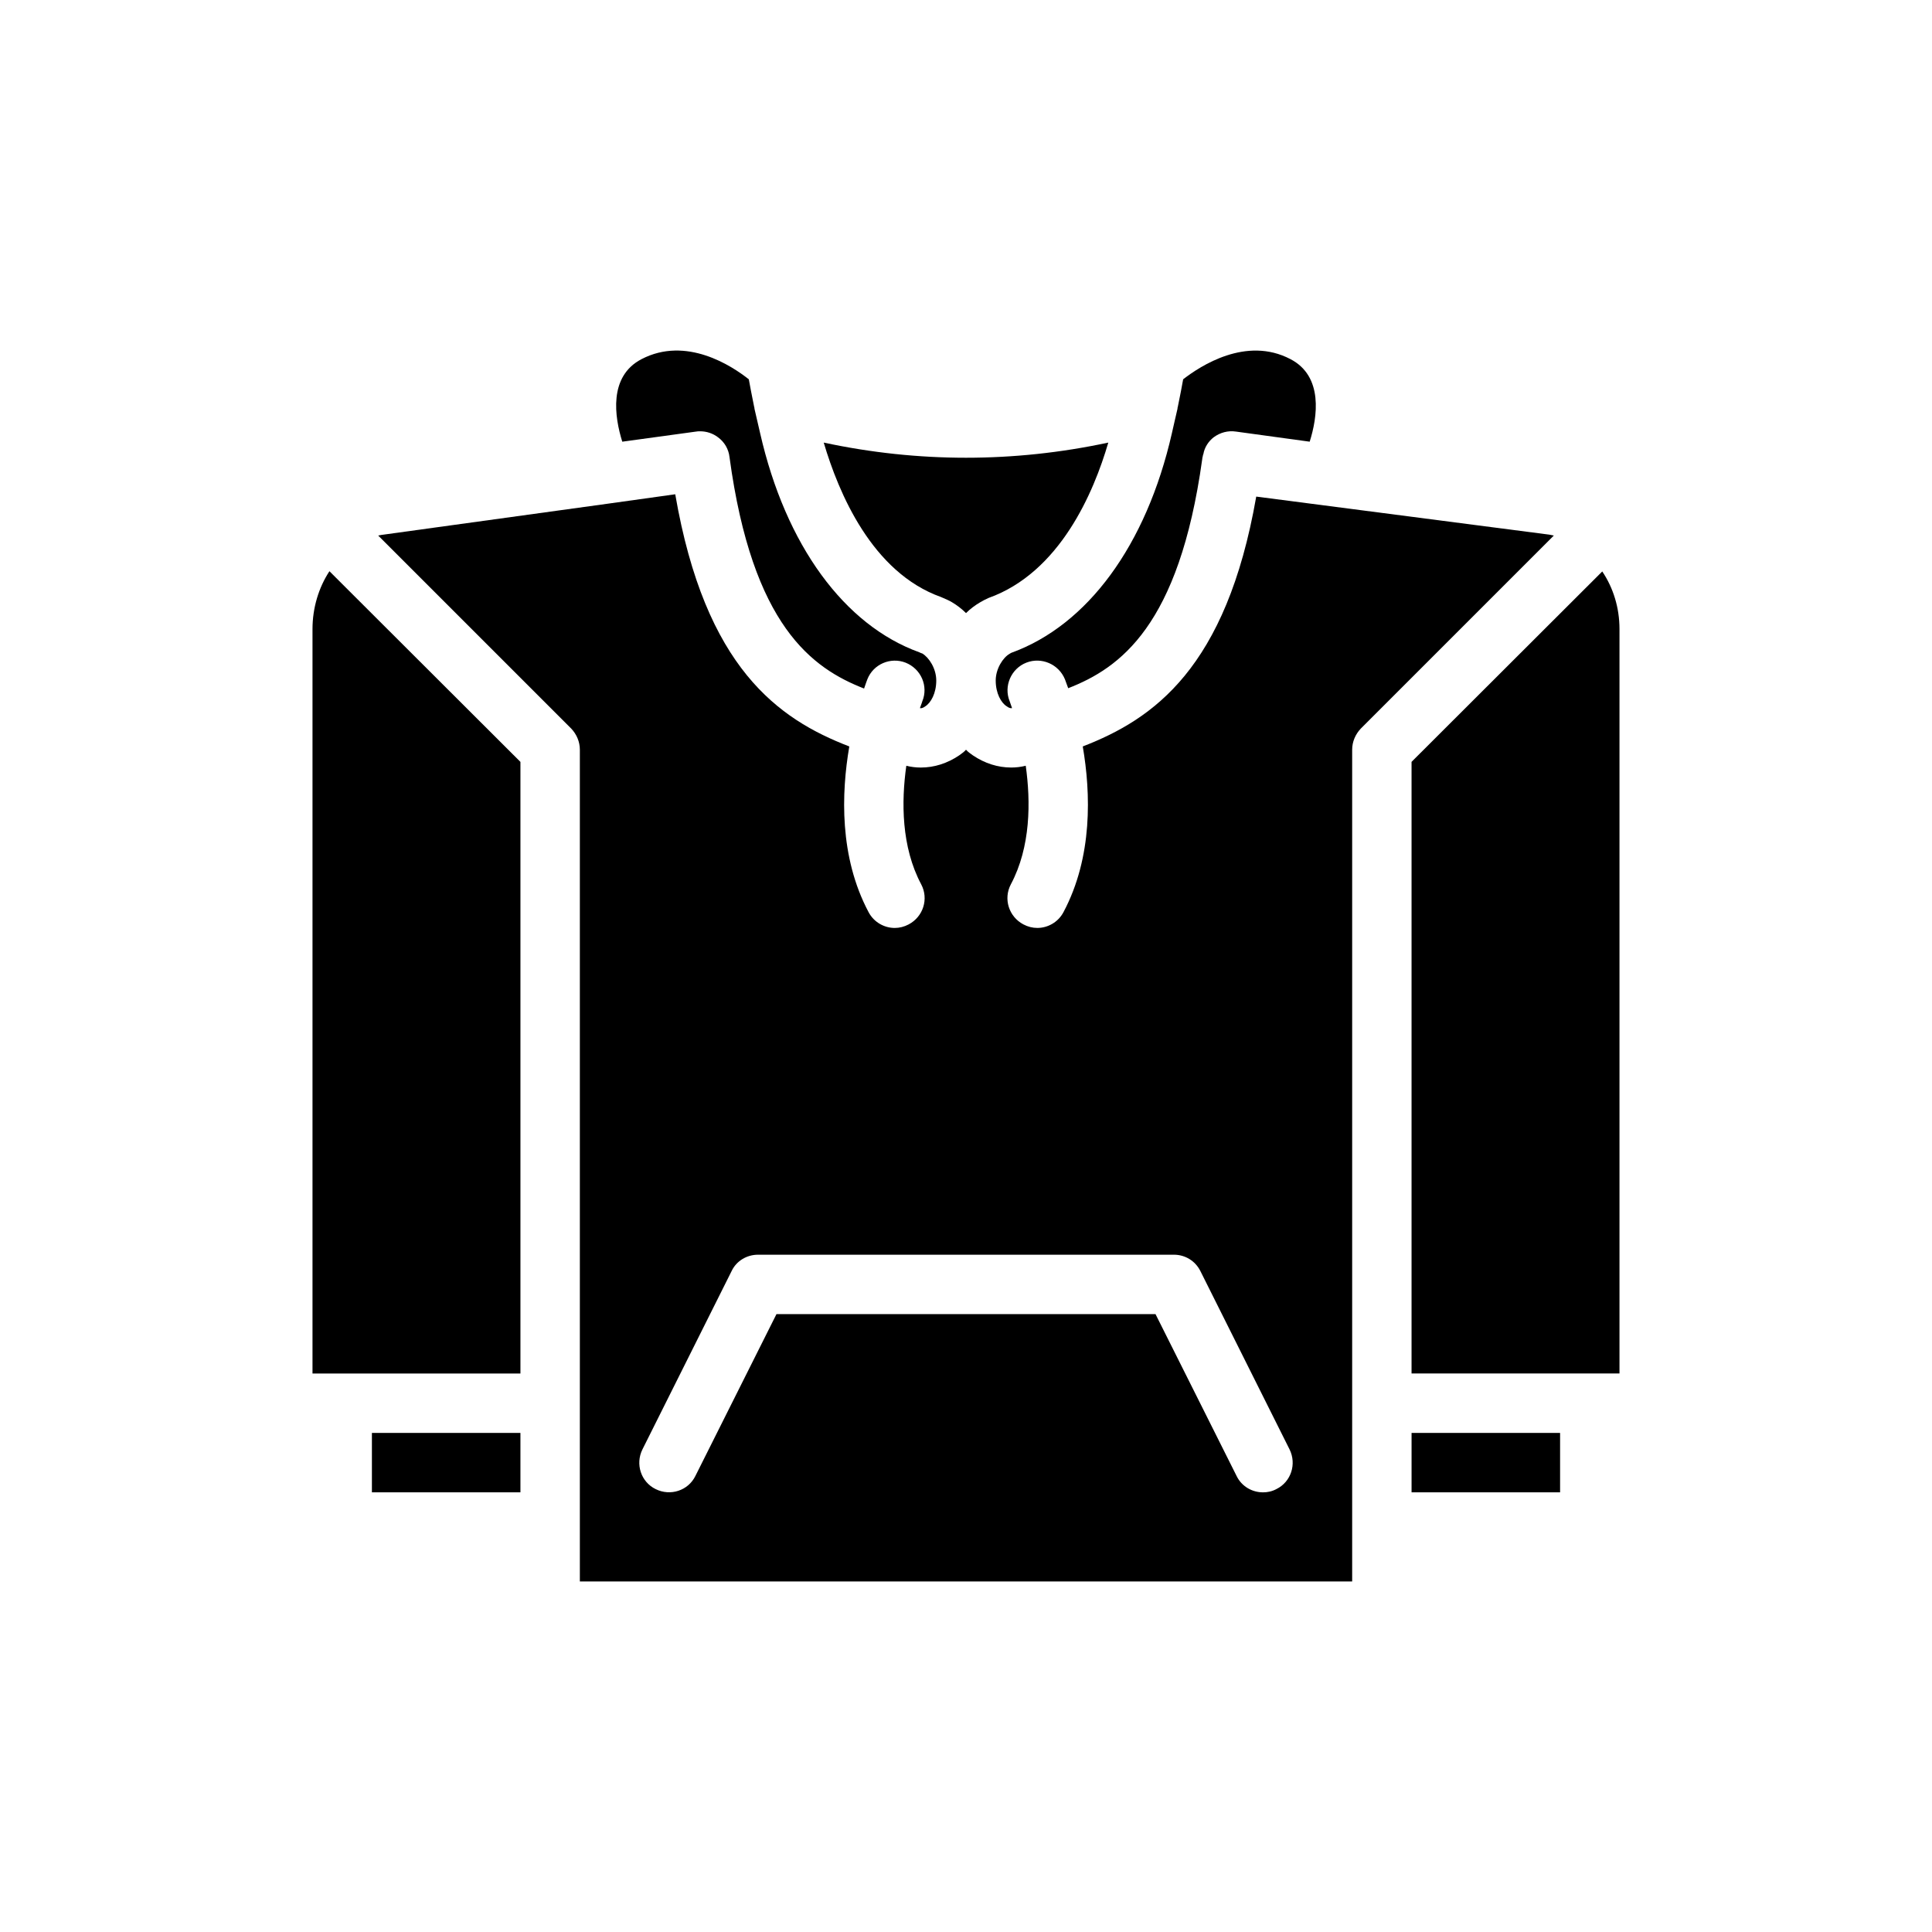 <?xml version="1.0" encoding="UTF-8"?>
<!-- Uploaded to: ICON Repo, www.svgrepo.com, Generator: ICON Repo Mixer Tools -->
<svg fill="#000000" width="800px" height="800px" version="1.1" viewBox="144 144 512 512" xmlns="http://www.w3.org/2000/svg">
 <g>
  <path d="m392.12 324.34c0 3.387-1.418 5.902-2.914 6.848-0.629 0.473-1.102 0.551-1.418 0.473 0.398-1.102 0.633-1.73 0.633-1.809 1.652-4.016-0.316-8.582-4.41-10.234-4.016-1.574-8.582 0.395-10.156 4.41-0.078 0.234-0.395 1.023-0.867 2.441-13.695-5.352-29.598-16.531-35.66-61.324-0.234-2.125-1.34-4.016-3.07-5.273-1.34-1.023-2.992-1.574-4.723-1.574-0.395 0-0.707 0-1.102 0.078l-19.523 2.676c-2.047-6.535-3.699-17.32 5.117-21.883 11.809-6.141 23.852 1.73 28.418 5.352 0.316 1.73 0.785 4.25 1.418 7.32 0.078 0.156 0.078 0.316 0.078 0.473 0.473 1.969 0.945 4.094 1.496 6.457 6.769 29.758 22.355 50.934 42.195 58.094 0.238 0.156 0.555 0.234 0.789 0.316 1.812 1.102 3.699 4.012 3.699 7.16z"/>
  <path d="m242.56 523.74h39.359v15.742h-39.359z"/>
  <path d="m281.92 345.91v162.09h-55.105v-197.27c0-5.668 1.652-11.02 4.488-15.352z"/>
  <path d="m518.08 523.74h39.359v15.742h-39.359z"/>
  <path d="m573.18 310.72v197.27h-55.105v-162.09l50.539-50.461c2.914 4.332 4.566 9.605 4.566 15.273z"/>
  <path d="m462.66 265.14c0 0.238-0.078 0.395-0.078 0.629 0.078-0.473 0.156-0.945 0.316-1.418-0.16 0.238-0.238 0.551-0.238 0.789z"/>
  <path d="m437.71 261.29c-3.856 13.227-12.832 34.402-31.723 41.172-0.707 0.316-1.496 0.707-2.281 1.18-1.344 0.789-2.602 1.734-3.703 2.836-1.18-1.18-2.441-2.125-3.777-2.914-0.789-0.473-1.574-0.785-2.836-1.34-18.34-6.535-27.156-27.633-31.094-40.934 12.516 2.68 25.109 4.016 37.707 4.016 12.594 0 25.188-1.336 37.707-4.016z"/>
  <path d="m491.08 261.05-19.523-2.676c-2.125-0.316-4.172 0.238-5.902 1.496-1.418 1.102-2.441 2.676-2.754 4.488-0.156 0.234-0.234 0.551-0.234 0.785 0 0.238-0.078 0.395-0.078 0.629-6.141 44.16-21.805 55.262-35.504 60.613-0.473-1.34-0.785-2.125-0.867-2.363-1.652-4.016-6.219-5.984-10.234-4.41s-6.062 6.219-4.41 10.234c0 0 0.238 0.707 0.629 1.809-0.316 0.078-0.785 0-1.418-0.473-1.492-0.938-2.91-3.457-2.91-6.844 0-3.07 1.891-6.062 3.699-7.086 0.238-0.156 0.395-0.234 0.395-0.234 20.23-7.32 35.816-28.496 42.586-58.176 0.551-2.359 1.023-4.562 1.496-6.531 0-0.156 0-0.316 0.078-0.473 0.629-3.07 1.102-5.512 1.418-7.32 4.566-3.543 16.688-11.492 28.418-5.352 8.816 4.562 7.164 15.426 5.117 21.883z"/>
  <path d="m554.61 285.69-77.617-10.078h-0.078c-7.949 45.5-27.238 58.961-45.973 66.203 2.125 12.359 2.676 29.285-5.117 43.926-1.418 2.676-4.172 4.172-6.926 4.172-1.262 0-2.519-0.316-3.699-0.945-3.856-2.047-5.352-6.769-3.305-10.629 5.273-9.918 5.273-21.883 3.938-31.41-1.262 0.316-2.519 0.473-3.856 0.473-3.543 0-7.008-1.102-10.156-3.227-0.637-0.469-1.266-0.863-1.816-1.492-0.551 0.629-1.18 1.023-1.809 1.496-3.148 2.125-6.613 3.227-10.156 3.227-1.34 0-2.598-0.156-3.856-0.473-1.34 9.523-1.34 21.492 3.938 31.41 2.047 3.856 0.551 8.582-3.305 10.629-1.18 0.629-2.441 0.945-3.699 0.945-2.754 0-5.512-1.496-6.926-4.172-7.793-14.641-7.242-31.566-5.117-43.926-18.812-7.242-38.18-20.781-46.129-66.832l-18.027 2.519-59.906 8.266c-0.234 0.078-0.551 0.078-0.785 0.156l51.168 51.168c1.406 1.492 2.273 3.461 2.273 5.586v220.42h204.67v-220.42c0-2.125 0.867-4.094 2.281-5.59l51.168-51.168c-0.395-0.078-0.785-0.156-1.18-0.234zm-72.344 252.93c-1.18 0.629-2.363 0.867-3.543 0.867-2.914 0-5.668-1.574-7.008-4.328l-21.492-42.902-100.45-0.004-21.492 42.902c-1.891 3.856-6.613 5.434-10.547 3.465-3.856-1.891-5.434-6.613-3.465-10.547l23.617-47.23c1.262-2.68 4.016-4.332 7.008-4.332h110.21c2.992 0 5.668 1.652 7.008 4.328l23.617 47.23c1.965 3.938 0.391 8.66-3.465 10.551z"/>
 </g>
</svg>